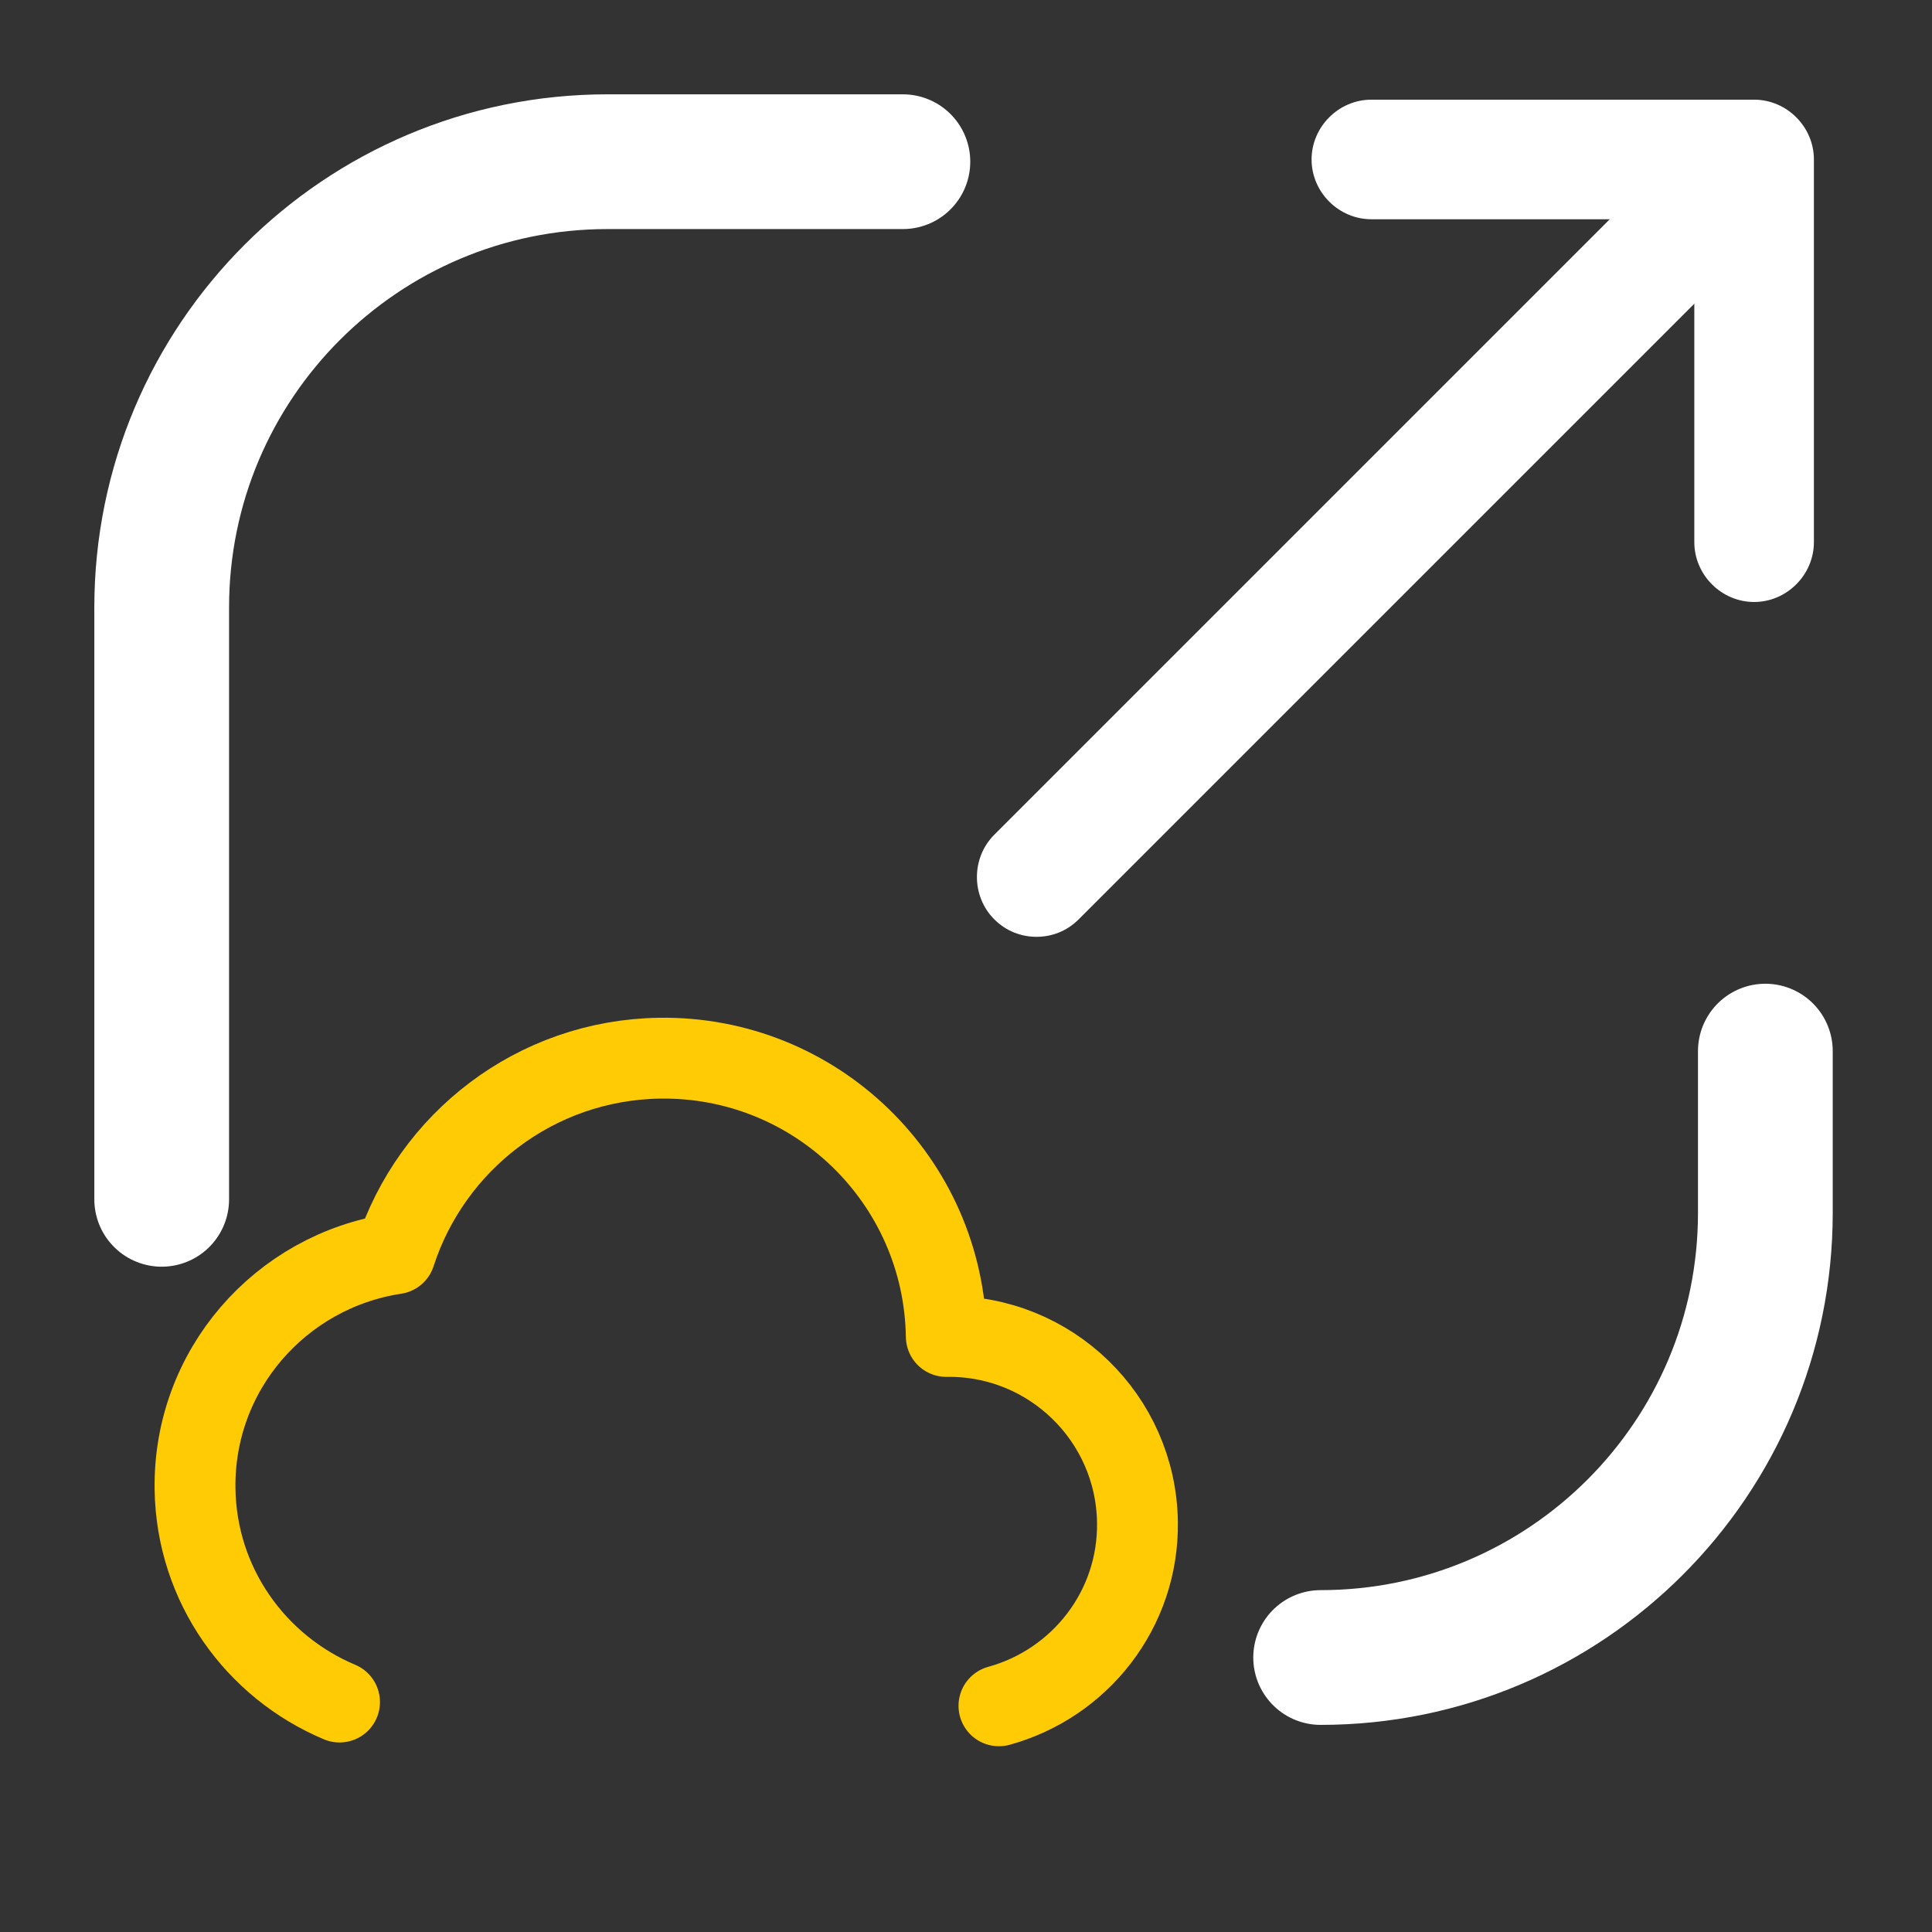 <svg width="39" height="39" viewBox="0 0 39 39" fill="none" xmlns="http://www.w3.org/2000/svg">
<rect x="0" y="0" width="39" height="39" fill="#333333" stroke="none"/>
<path d="M20.923 18.911C20.617 18.911 20.312 18.799 20.07 18.557C19.604 18.09 19.604 17.318 20.07 16.851L33.268 3.653C33.735 3.187 34.507 3.187 34.974 3.653C35.441 4.12 35.441 4.893 34.974 5.359L21.776 18.557C21.535 18.799 21.229 18.911 20.923 18.911Z" fill="white"/>
<path d="M35.409 12.152C34.749 12.152 34.202 11.604 34.202 10.944V4.426H27.683C27.023 4.426 26.476 3.879 26.476 3.219C26.476 2.559 27.023 2.012 27.683 2.012H35.409C36.069 2.012 36.616 2.559 36.616 3.219V10.944C36.616 11.604 36.069 12.152 35.409 12.152Z" fill="white"/>
<path d="M18.226 3.264H12.264C7.294 3.264 3.264 7.294 3.264 12.264V24.21" stroke="white" stroke-width="2.72" stroke-linecap="round" stroke-linejoin="round"/>
<path d="M26.659 33.459V33.459C31.616 33.459 35.636 29.44 35.636 24.483L35.636 21.218" stroke="white" stroke-width="2.72" stroke-linecap="round" stroke-linejoin="round"/>
<path fill-rule="evenodd" clip-rule="evenodd" d="M20.165 34.434C21.795 33.985 22.988 32.493 22.961 30.723C22.929 28.623 21.201 26.947 19.102 26.978C19.054 23.828 16.463 21.314 13.313 21.361C10.807 21.399 8.708 23.05 7.976 25.309C5.663 25.66 3.901 27.654 3.937 30.059C3.966 32.004 5.168 33.649 6.854 34.358" stroke="#FFCB05" stroke-width="1.632" stroke-linecap="round" stroke-linejoin="round"/>
</svg>
